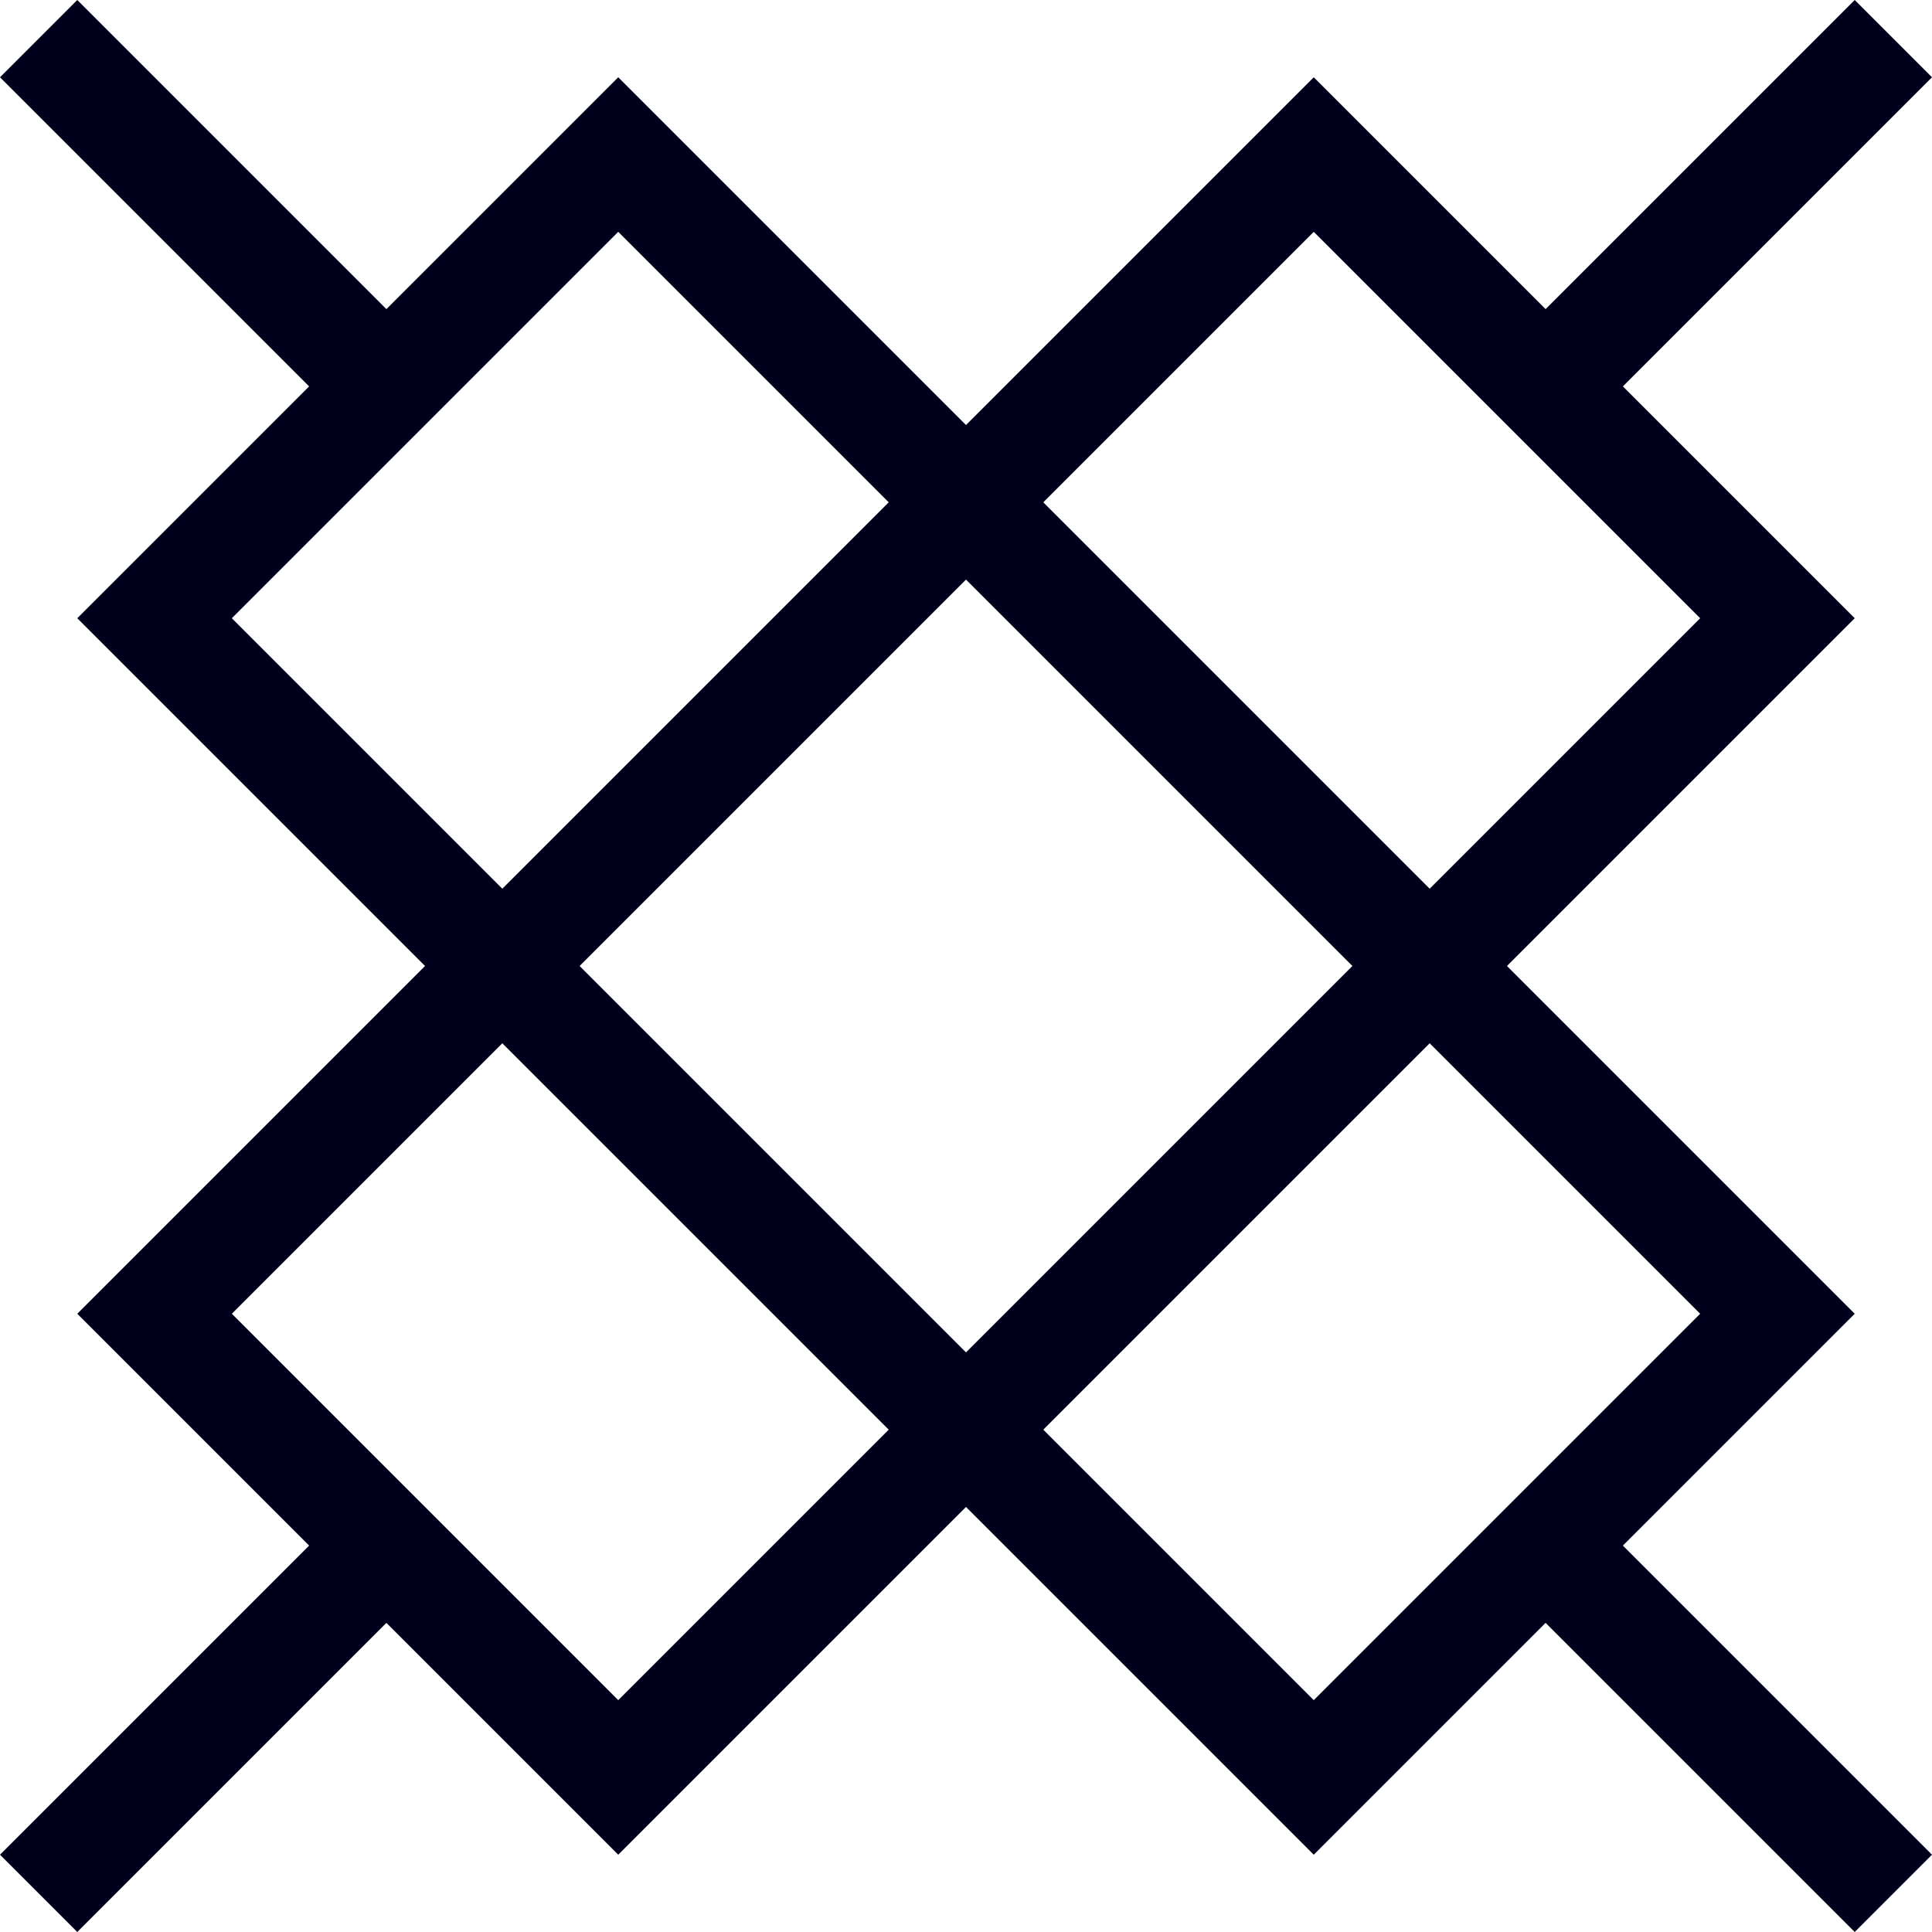 <svg fill="none" xmlns="http://www.w3.org/2000/svg" viewBox="0 0 24 24"><path fill-rule="evenodd" clip-rule="evenodd" d="m23.04 0 .96.96L20.16 4.8l2.88 2.88L7.68 23.04 4.8 20.16.96 24 0 23.04l3.84-3.84-2.88-2.88L16.32.96 19.2 3.84 23.04 0Zm-1.92 7.68-4.8-4.8L2.88 16.32l4.8 4.8L21.12 7.68Z" fill="#00001C"/><path fill-rule="evenodd" clip-rule="evenodd" d="m24 23.04-.96.96-3.84-3.84-2.88 2.88L.96 7.68 3.84 4.8 0.0.96l.96-.96L4.8 3.84 7.68.96 23.04 16.32l-2.88 2.88L24 23.04Zm-7.68-1.92 4.8-4.8L7.68 2.88l-4.8 4.8L16.32 21.12Z" fill="#00001C"/></svg>